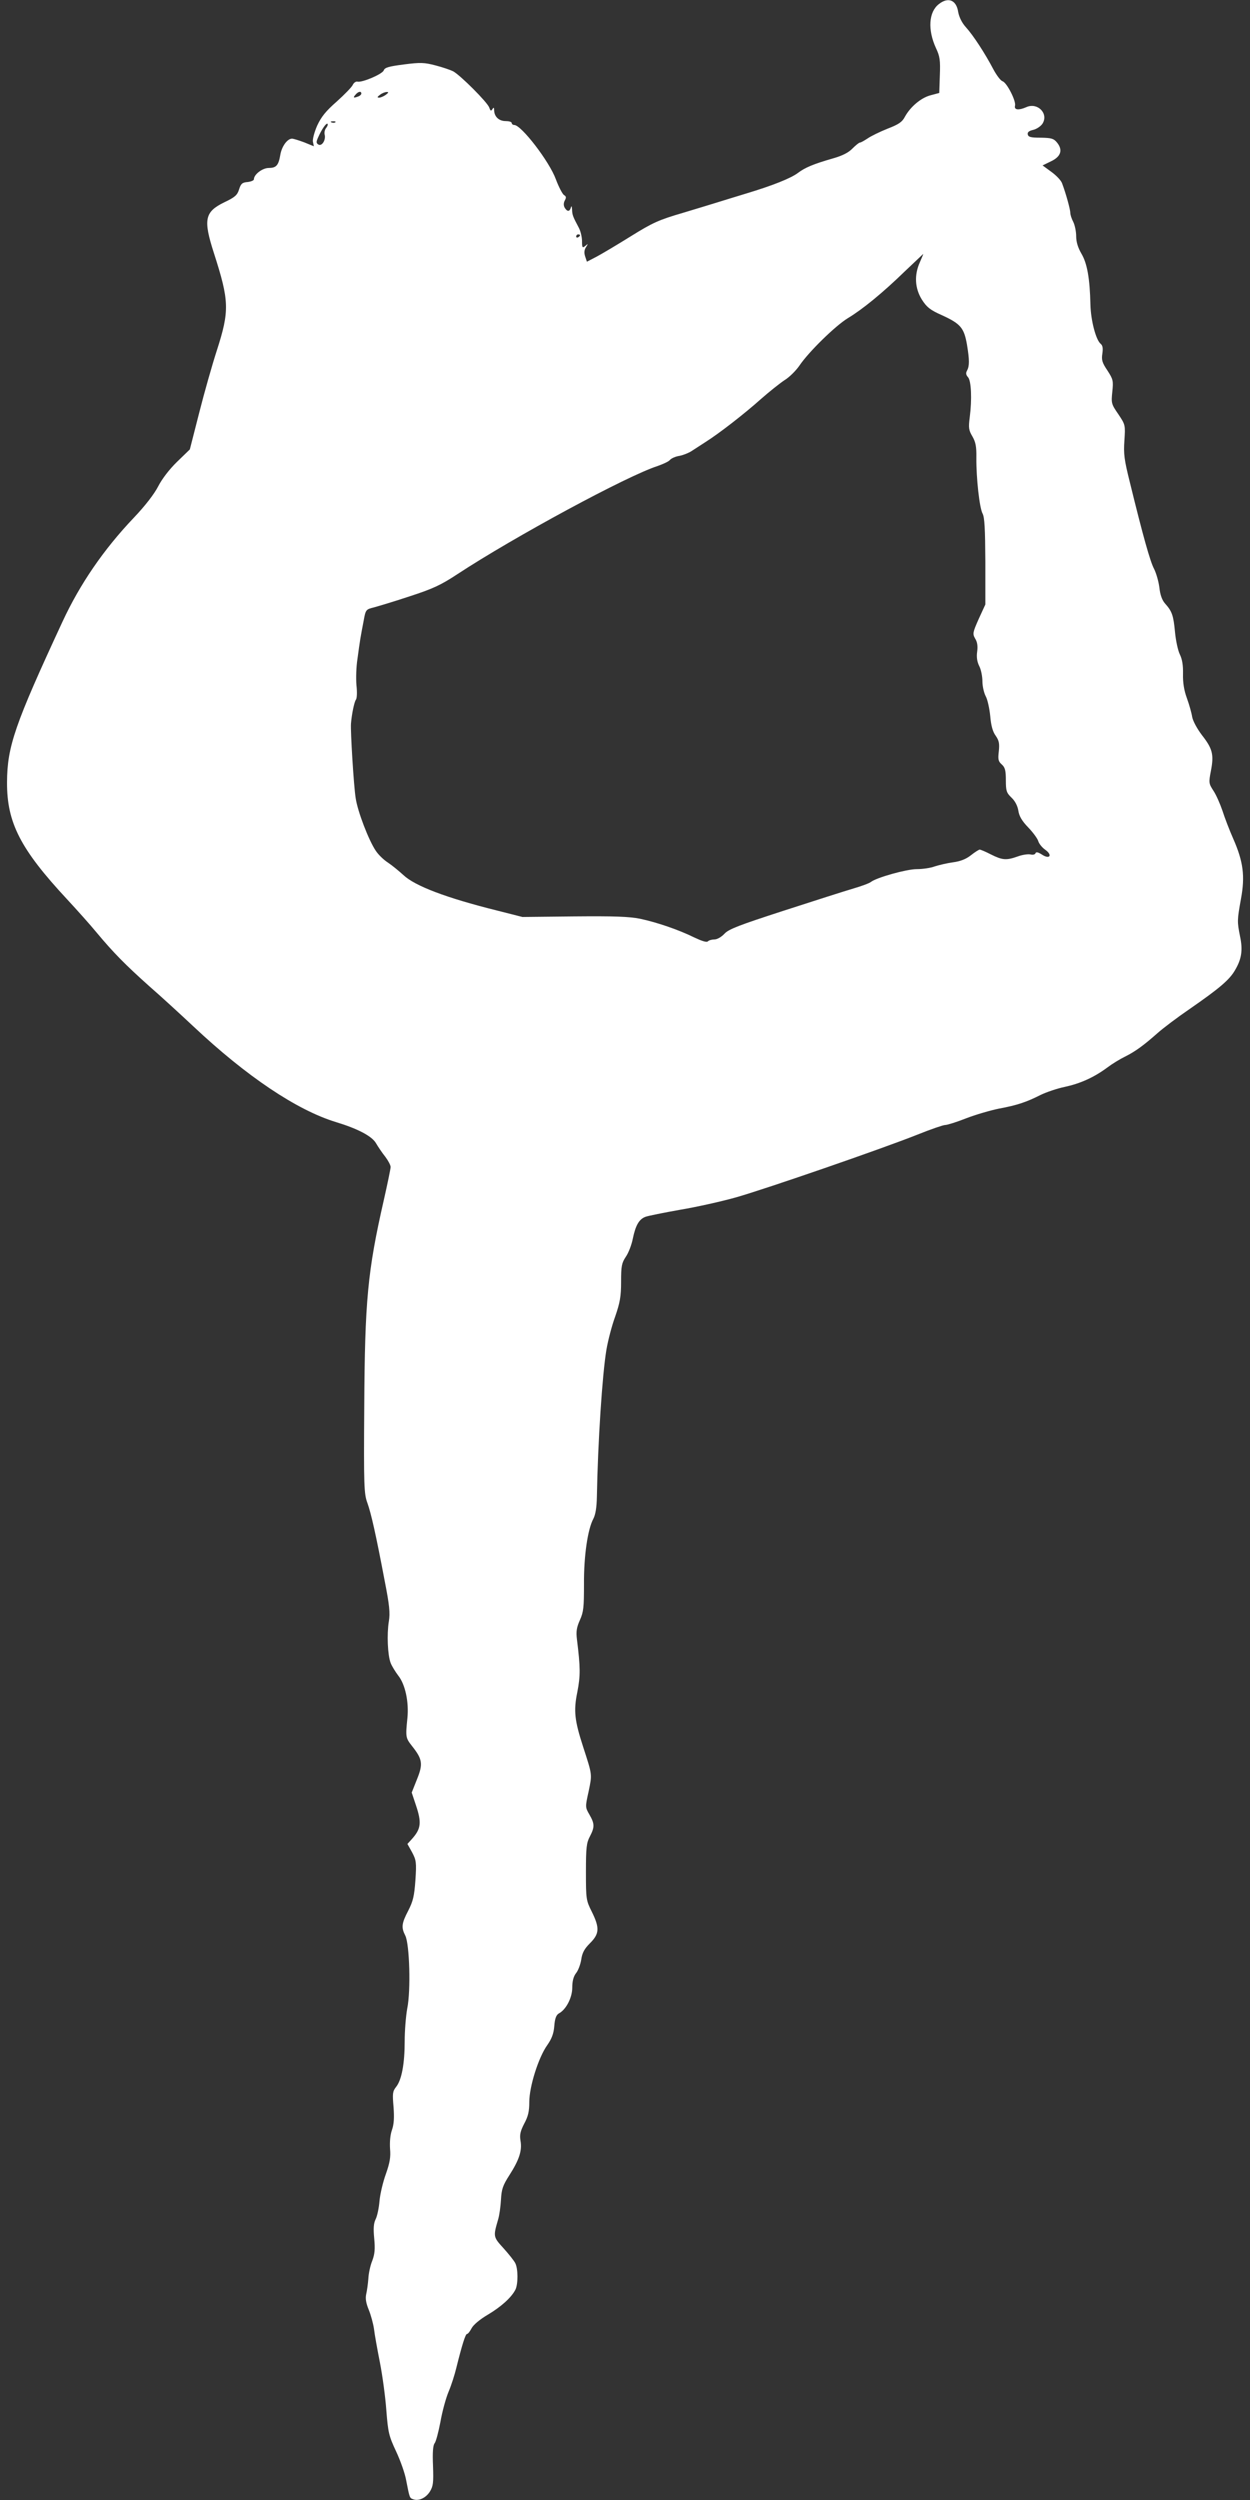 <?xml version="1.0" standalone="no"?>
<!DOCTYPE svg PUBLIC "-//W3C//DTD SVG 20010904//EN"
 "http://www.w3.org/TR/2001/REC-SVG-20010904/DTD/svg10.dtd">
<svg version="1.0" xmlns="http://www.w3.org/2000/svg"
 width="640pt" height="1280pt" viewBox="0 0 640 1280"
 preserveAspectRatio="xMidYMid meet">
<rect x="0" y="0" width="640" height="1280" fill="#333333" stroke="none"/>
<g transform="translate(0,1280) scale(0.1,-0.1)"
fill="#ffffff" stroke="none">
<path d="M4807 12779 c-52 -40 -58 -131 -15 -225 20 -42 23 -62 20 -140 l-3
-90 -45 -12 c-49 -13 -103 -59 -131 -110 -14 -27 -32 -39 -89 -61 -40 -16 -85
-38 -102 -50 -17 -11 -34 -21 -39 -21 -5 0 -22 -14 -38 -30 -20 -21 -51 -37
-100 -51 -101 -29 -143 -47 -179 -74 -37 -28 -130 -65 -266 -106 -52 -16 -115
-35 -140 -43 -25 -8 -108 -33 -184 -56 -123 -36 -154 -50 -265 -119 -69 -43
-148 -90 -176 -105 l-50 -26 -9 27 c-6 18 -5 33 4 47 12 19 12 20 -3 7 -15
-12 -17 -10 -17 24 0 20 -7 51 -16 68 -32 60 -34 67 -35 94 -1 17 -3 21 -6 11
-6 -23 -19 -23 -32 -1 -6 11 -6 24 1 37 8 14 7 21 -4 27 -8 5 -27 41 -42 81
-33 91 -177 278 -213 278 -7 0 -13 5 -13 10 0 6 -14 10 -31 10 -34 0 -58 22
-59 55 0 15 -2 17 -9 6 -7 -11 -10 -9 -16 8 -8 26 -148 166 -185 186 -14 7
-55 21 -90 30 -57 15 -77 16 -162 5 -78 -10 -98 -16 -103 -30 -6 -19 -111 -64
-135 -58 -8 2 -19 -6 -24 -17 -5 -11 -42 -49 -82 -85 -56 -49 -79 -78 -100
-123 -14 -32 -24 -69 -22 -82 l5 -24 -49 20 c-27 10 -55 19 -63 19 -24 0 -53
-40 -60 -84 -9 -53 -21 -66 -59 -66 -32 0 -76 -33 -76 -58 0 -6 -15 -12 -32
-14 -28 -2 -35 -9 -44 -38 -9 -29 -21 -40 -76 -66 -100 -49 -108 -88 -53 -259
79 -246 81 -295 15 -500 -23 -71 -64 -215 -90 -318 l-48 -188 -66 -64 c-40
-39 -77 -88 -96 -125 -20 -39 -66 -99 -125 -161 -155 -163 -276 -340 -365
-532 -245 -528 -283 -639 -284 -822 -1 -207 68 -342 308 -600 51 -55 119 -131
151 -170 85 -102 147 -165 270 -275 61 -53 162 -146 225 -205 272 -256 530
-429 730 -490 112 -34 184 -72 205 -108 11 -19 32 -50 48 -70 15 -20 27 -43
27 -52 0 -9 -16 -86 -35 -170 -83 -364 -97 -516 -100 -1055 -3 -411 -1 -449
16 -495 19 -53 43 -158 89 -401 24 -122 28 -163 21 -205 -11 -67 -6 -174 9
-213 6 -16 24 -45 39 -65 36 -45 55 -135 47 -217 -10 -98 -9 -102 23 -143 54
-68 58 -92 26 -171 l-27 -68 21 -63 c31 -92 27 -123 -22 -177 l-21 -23 24 -43
c21 -40 23 -51 17 -142 -6 -83 -12 -108 -37 -157 -34 -65 -36 -86 -15 -127 22
-43 29 -282 10 -374 -7 -39 -13 -114 -13 -167 0 -114 -15 -198 -44 -234 -18
-23 -19 -34 -13 -103 4 -56 2 -88 -8 -117 -9 -25 -12 -61 -10 -96 4 -43 -1
-72 -21 -129 -15 -41 -30 -104 -33 -140 -3 -36 -12 -78 -20 -93 -10 -21 -12
-46 -7 -98 5 -54 3 -79 -10 -114 -10 -24 -19 -66 -20 -92 -2 -26 -7 -62 -11
-79 -5 -22 -1 -46 13 -80 11 -27 23 -71 27 -99 3 -27 17 -104 30 -170 13 -66
28 -176 33 -245 9 -115 13 -132 50 -211 22 -47 46 -114 52 -150 17 -87 17 -89
35 -95 28 -11 65 6 86 39 17 28 19 45 16 132 -3 68 0 105 8 115 7 8 20 58 30
110 9 52 28 122 42 155 14 33 31 87 39 120 29 117 47 175 55 175 5 0 15 13 24
30 9 17 42 45 83 69 67 40 120 87 141 128 14 28 14 108 -1 136 -6 12 -33 46
-60 76 -53 58 -53 60 -28 146 7 22 13 68 15 103 3 53 9 72 43 125 50 78 66
126 57 176 -5 31 -1 49 19 88 20 37 26 62 26 111 0 79 47 228 92 291 23 33 33
59 36 98 3 39 10 56 23 64 37 19 69 81 69 132 0 33 6 57 19 74 11 13 23 45 27
70 5 35 16 55 45 84 48 48 50 78 9 161 -29 58 -30 64 -30 204 0 125 3 149 20
181 25 48 25 65 -2 112 -22 38 -22 39 -4 120 18 88 19 81 -28 226 -44 136 -50
185 -30 282 16 83 16 124 -2 269 -5 40 -2 61 15 99 19 42 21 66 21 184 -1 145
19 281 48 335 11 21 17 58 18 111 5 283 28 631 49 755 8 47 28 124 45 170 24
70 30 101 30 177 0 81 3 96 24 128 14 20 30 62 36 93 14 68 32 100 65 112 13
5 93 21 177 36 84 14 214 43 288 64 154 44 742 247 928 321 67 27 131 49 141
49 11 0 59 15 107 34 49 19 125 41 169 50 92 17 140 33 213 70 29 14 84 33
123 41 79 17 149 48 218 99 25 19 66 44 91 56 54 27 97 59 166 120 28 25 102
81 165 124 153 106 205 150 233 200 33 56 40 102 25 172 -15 76 -15 82 5 193
21 115 12 189 -40 307 -19 43 -44 108 -55 143 -12 35 -32 81 -46 102 -24 37
-25 41 -13 103 16 83 8 113 -46 182 -25 33 -46 72 -50 93 -3 20 -15 63 -27 96
-15 41 -21 80 -20 124 1 45 -4 75 -16 100 -10 20 -21 72 -25 115 -8 85 -15
106 -51 146 -15 17 -25 44 -29 82 -4 31 -16 73 -27 95 -20 37 -57 169 -124
443 -29 116 -33 146 -28 215 5 79 5 80 -31 134 -36 52 -37 57 -31 115 6 57 4
64 -25 109 -27 40 -31 54 -26 86 4 28 2 42 -9 51 -24 20 -50 119 -52 200 -3
136 -17 212 -46 261 -18 31 -27 60 -27 90 0 24 -7 57 -15 73 -8 15 -15 36 -15
46 0 17 -22 98 -42 151 -5 15 -30 41 -55 59 l-45 33 43 21 c51 24 62 58 31 96
-17 21 -29 24 -83 25 -51 0 -64 3 -67 17 -2 11 6 18 28 23 17 4 38 18 47 31
34 52 -25 112 -83 85 -39 -17 -63 -14 -57 8 6 24 -42 118 -64 125 -10 3 -31
31 -48 63 -41 78 -101 171 -140 214 -20 22 -34 51 -39 77 -9 62 -51 79 -99 41z
m-2957 -458 c0 -5 -7 -12 -16 -15 -24 -9 -28 -7 -14 9 14 17 30 20 30 6z m126
-6 c-11 -8 -27 -15 -35 -15 -11 0 -10 4 5 15 10 8 26 14 34 14 11 0 10 -3 -4
-14z m-259 -141 c-3 -3 -12 -4 -19 -1 -8 3 -5 6 6 6 11 1 17 -2 13 -5z m-47
-29 c-7 -8 -10 -23 -8 -33 8 -28 -14 -63 -32 -52 -11 7 -12 13 -1 37 19 43 42
75 48 69 3 -3 0 -12 -7 -21z m1300 -549 c0 -3 -4 -8 -10 -11 -5 -3 -10 -1 -10
4 0 6 5 11 10 11 6 0 10 -2 10 -4z m1740 -138 c-30 -66 -26 -134 10 -192 25
-39 42 -53 103 -80 96 -44 113 -65 128 -151 13 -79 13 -109 0 -133 -7 -12 -5
-22 5 -33 17 -18 21 -114 9 -206 -7 -54 -5 -66 14 -98 16 -28 21 -51 20 -108
-1 -105 16 -258 32 -287 10 -19 13 -77 14 -245 l0 -220 -34 -74 c-31 -70 -32
-76 -18 -101 11 -17 14 -39 10 -67 -4 -28 0 -52 11 -74 9 -17 16 -53 16 -78 0
-25 8 -59 17 -76 9 -16 19 -62 23 -101 4 -49 13 -81 28 -101 17 -25 20 -39 16
-79 -5 -42 -3 -52 15 -68 17 -15 21 -31 21 -81 0 -54 3 -64 29 -89 18 -17 31
-42 35 -67 4 -28 19 -53 51 -86 25 -26 48 -58 51 -70 4 -13 20 -33 36 -44 39
-28 22 -51 -18 -24 -19 12 -29 14 -32 7 -2 -7 -13 -10 -25 -7 -12 3 -42 -1
-66 -10 -59 -21 -79 -19 -137 10 -27 14 -53 25 -58 25 -4 0 -25 -13 -45 -29
-24 -19 -53 -31 -91 -36 -30 -4 -72 -14 -94 -21 -21 -8 -62 -14 -92 -14 -53 0
-205 -43 -234 -65 -8 -7 -49 -22 -90 -34 -41 -12 -201 -63 -355 -113 -231 -75
-284 -95 -306 -119 -15 -16 -37 -29 -51 -29 -13 0 -28 -4 -34 -10 -6 -6 -31 2
-69 20 -79 39 -189 77 -278 96 -56 11 -130 14 -337 12 l-265 -3 -130 33 c-261
65 -421 126 -480 182 -22 20 -57 49 -78 63 -22 14 -50 41 -63 61 -36 53 -93
201 -103 270 -10 62 -27 344 -24 381 4 50 17 111 25 122 6 7 7 40 3 75 -3 35
-1 95 5 133 5 39 12 86 15 105 3 19 11 61 17 92 10 57 12 58 52 68 22 6 106
31 184 57 120 39 160 58 245 114 291 191 868 503 1024 553 28 10 57 23 63 31
7 8 28 18 49 21 20 4 47 15 61 24 14 9 46 30 71 46 70 44 200 145 285 221 42
37 96 80 120 96 25 15 59 49 77 75 47 70 184 204 248 243 75 45 180 131 292
240 51 48 93 88 94 89 1 0 -7 -19 -17 -42z"/>
</g>
</svg>
